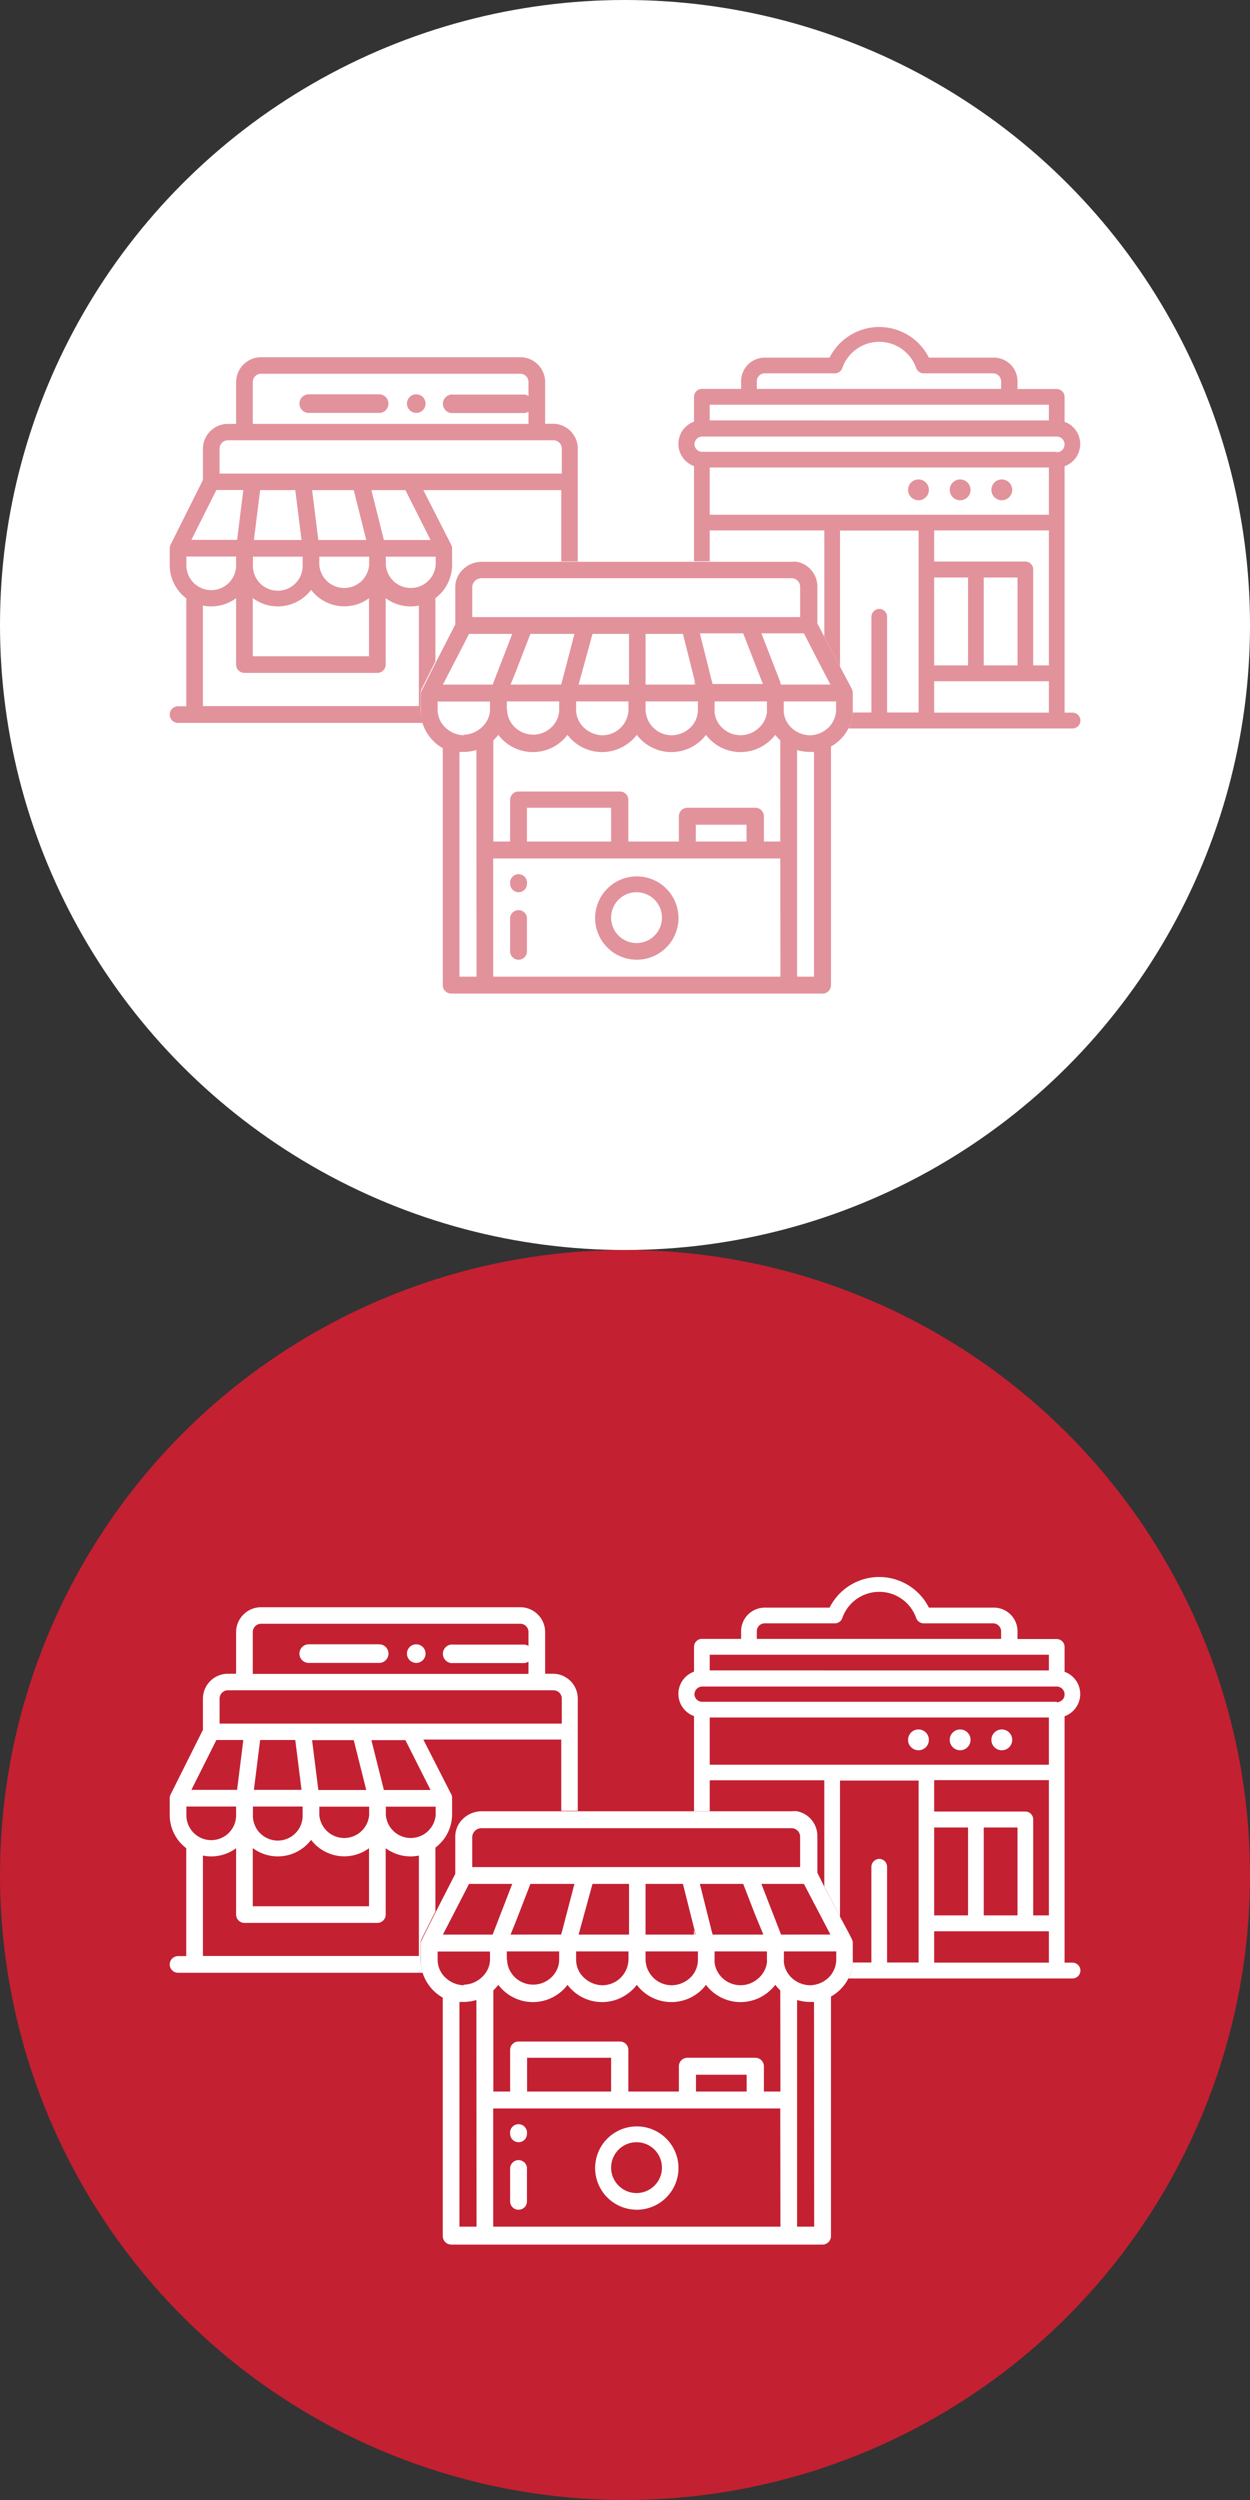 <svg id="圖層_1" data-name="圖層 1" xmlns="http://www.w3.org/2000/svg" viewBox="0 0 90 180"><rect x="0" y="0" width="90" height="180" fill="#333333" stroke="none"/><defs><style>.cls-1{fill:#c32032;}.cls-2{fill:#fff;}.cls-3{opacity:0.49;}</style></defs><title>affiliate-icon0工作區域 25</title><circle id="Ellipse_109-7" data-name="Ellipse 109-7" class="cls-1" cx="45" cy="135" r="45"/><g id="Group_481" data-name="Group 481"><circle id="Ellipse_90" data-name="Ellipse 90" class="cls-2" cx="72.13" cy="125.27" r="0.75"/><circle id="Ellipse_91" data-name="Ellipse 91" class="cls-2" cx="69.13" cy="125.27" r="0.75"/><circle id="Ellipse_92" data-name="Ellipse 92" class="cls-2" cx="66.13" cy="125.27" r="0.75"/><path id="Path_3691" data-name="Path 3691" class="cls-2" d="M77.21,141.31h-.56V123.57a1.7,1.7,0,0,0,0-3.2v-1.79a.57.57,0,0,0-.57-.57H73.26v-.56a1.7,1.7,0,0,0-1.7-1.7H66.88a4,4,0,0,0-7.15,0H55.06a1.7,1.7,0,0,0-1.7,1.7V118H50.53a.57.57,0,0,0-.56.57h0v1.79a1.7,1.7,0,0,0,0,3.2v6.85H51.1v-2.23h8.25v7.64L60.48,138v-9.8h5.66V141.3H63.87v-6.89a.57.57,0,0,0-.56-.57.58.58,0,0,0-.57.57v6.89H61.4a3.06,3.06,0,0,1-.24,1l-.07.15H77.22a.57.57,0,0,0,0-1.14ZM54.49,117.45a.57.57,0,0,1,.56-.57h5.06a.56.56,0,0,0,.53-.37,2.82,2.82,0,0,1,5.33,0,.58.58,0,0,0,.54.37h5a.58.58,0,0,1,.57.57V118H54.49Zm-3.39,1.69H75.52v1.13H51.1Zm24.42,22.17H67.26v-2.26h8.26Zm-8.26-3.4v-6.33H69.7v6.33Zm3.57,0v-6.33h2.43v6.33Zm4.69,0H74.39V131a.57.57,0,0,0-.57-.57H67.26v-2.26h8.26Zm0-10.85H51.1v-3.4H75.52Zm.56-4.53H50.53A.56.56,0,0,1,50,122a.57.57,0,0,1,.56-.57H76.08a.57.57,0,0,1,.57.57.56.56,0,0,1-.57.56Z"/><circle id="Ellipse_93" data-name="Ellipse 93" class="cls-2" cx="29.97" cy="119.06" r="0.67"/><path id="Path_3692" data-name="Path 3692" class="cls-2" d="M27.3,118.39H22.23a.67.67,0,0,0,0,1.34H27.3a.67.67,0,0,0,0-1.34Z"/><path id="Path_3693" data-name="Path 3693" class="cls-2" d="M39.85,120.51h-.6v-3a1.79,1.79,0,0,0-1.79-1.79H18.8a1.8,1.8,0,0,0-1.8,1.79v3h-.59a1.8,1.8,0,0,0-1.8,1.79v2.25l-2.33,4.66a.63.63,0,0,0-.06.27v1.19a3,3,0,0,0,1.19,2.4v7.77h-.59a.6.6,0,0,0,0,1.2H30.44a2.92,2.92,0,0,1-.15-.93V139.9a.67.67,0,0,1,.06-.28l1-2v-4.59a3.41,3.41,0,0,0,.6-.6,3,3,0,0,0,.6-1.8v-1.19a.52.52,0,0,0-.07-.27l-2-3.92h9.93v5.13h1.19V122.3A1.79,1.79,0,0,0,39.85,120.51Zm-21.65-3a.6.6,0,0,1,.6-.6H37.46a.59.59,0,0,1,.59.6v1a.59.59,0,0,0-.34-.1H32.64a.67.67,0,1,0,0,1.33h5.07a.67.67,0,0,0,.34-.1v.88H18.2Zm-2.62,7.77h1.94l-.45,3.59H13.78Zm-2.16,5.39v-.6H17v.6a1.79,1.79,0,1,1-3.58.06Zm16.74,10.16H14.61V133.6a3,3,0,0,0,2.39-.53v4.78a.6.6,0,0,0,.6.6h9.57a.6.6,0,0,0,.6-.6h0v-4.78a3,3,0,0,0,2.39.53Zm-8.37-10.76v.59a1.79,1.79,0,0,1-3.58.14.66.66,0,0,1,0-.14v-.59Zm-3.06-4.79h2.53l.45,3.59H18.28M20,133.66a3,3,0,0,0,2.4-1.19,3,3,0,0,0,4.17.6h0v4.18H18.2v-4.19a3,3,0,0,0,1.79.6Zm2.92-4.78-.45-3.59h3l.9,3.59Zm3.66,1.2v.59a1.8,1.8,0,0,1-3.59,0v-.59Zm4.79.59a1.8,1.8,0,0,1-3.59,0v-.59h3.59ZM31,128.88H27.64l-.9-3.59h2.45Zm9.45-4.78H15.81v-1.8a.6.6,0,0,1,.6-.6H39.85a.6.6,0,0,1,.6.6Z"/><path id="Path_3694" data-name="Path 3694" class="cls-2" d="M50.05,139.29l-.09-.35v.35Z"/><path id="Path_3695" data-name="Path 3695" class="cls-2" d="M37.34,154.24a.6.6,0,0,0,.6-.61.61.61,0,1,0-1.21,0h0A.61.61,0,0,0,37.34,154.24Z"/><path id="Path_3696" data-name="Path 3696" class="cls-2" d="M61.33,139.61l-.17-.34L60.48,138l-1.13-2.16-.5-1v-2.64a1.81,1.81,0,0,0-1.47-1.79,2,2,0,0,0-.35,0H34.66a2,2,0,0,0-.93.25,2,2,0,0,0-.66.61,1.75,1.75,0,0,0-.29,1v2.65l-1.42,2.77-1,2a.67.67,0,0,0-.06.28v1.21a2.92,2.92,0,0,0,.15.93,3.15,3.15,0,0,0,1.43,1.72v17.17a.61.61,0,0,0,.61.61H59.22a.61.61,0,0,0,.61-.61V143.75a3.12,3.12,0,0,0,1.26-1.31l.07-.15a2.77,2.77,0,0,0,.24-1,1.34,1.34,0,0,0,0-.2V139.9A.6.6,0,0,0,61.33,139.61Zm-2.26-1.7.72,1.38H56.23l-.09-.25-.44-1.13-.88-2.27h3.06Zm-4.47,4.53a1.9,1.9,0,0,1-2.56,0,1.81,1.81,0,0,1-.59-1.14,1.15,1.15,0,0,1,0-.19v-.61h3.77v.61a1.11,1.11,0,0,1,0,.19A1.81,1.81,0,0,1,54.6,142.44ZM50,140.5h.25v.61a1.78,1.78,0,0,1-.6,1.33,2,2,0,0,1-1.28.5,1.89,1.89,0,0,1-1.89-1.83v-.61Zm-3.52-1.21v-3.65h2.69l.83,3.3.08.35Zm8.38-.25.1.25H51.31l-.07-.25-.85-3.4h3.12l.88,2.27ZM34,132.24a.67.67,0,0,1,.67-.61H57a.62.62,0,0,1,.61.61v2.19H34v-2.19Zm2.49,8.87v-.61h3.77v.61A1.71,1.71,0,0,1,40,142a1.9,1.9,0,0,1-2.61.61,1.78,1.78,0,0,1-.61-.61,1.71,1.71,0,0,1-.27-.93Zm.62-2.68,1.08-2.79h3.17l-.9,3.45-.06.2H36.76Zm4.37,2.68v-.61h3.77v.61a1.89,1.89,0,0,1-1.89,1.83,2,2,0,0,1-1.61-.9,1.8,1.8,0,0,1-.27-.93Zm.18-1.82,1-3.65h2.63v3.65Zm-8.14-3.16.25-.49h3.11l-.16.42-1.25,3.23H31.89Zm.79,24.19H33.08V144.14h.3a3.21,3.21,0,0,0,.92-.14Zm-.92-17.38a2,2,0,0,1-1.61-.9,1.79,1.79,0,0,1-.27-.92v-.61h3.77v.61A1.7,1.7,0,0,1,35,142a2,2,0,0,1-1.61.9Zm22.8,17.38H35.51v-8.51H56.18Zm-18.24-9.73v-2.43H44v2.43Zm12.16,0v-1.21h3.65v1.21Zm6.08,0H55v-1.82a.61.61,0,0,0-.61-.61H49.49a.61.61,0,0,0-.61.61v1.82H45.24v-3a.6.6,0,0,0-.61-.6H37.34a.6.6,0,0,0-.61.6v3H35.52v-7.28a4.48,4.48,0,0,0,.36-.4,3.12,3.12,0,0,0,4.37.61,2.94,2.94,0,0,0,.61-.61,3.12,3.12,0,0,0,4.37.61,3,3,0,0,0,.62-.61,3.12,3.12,0,0,0,4.37.61,2.94,2.94,0,0,0,.61-.61,3.12,3.12,0,0,0,4.37.61,3.25,3.25,0,0,0,.62-.61,4.48,4.48,0,0,0,.36.4Zm2.43,9.73H57.39V144a3.21,3.21,0,0,0,.92.14h.3Zm-.3-17.38a2,2,0,0,1-1.28-.5,1.83,1.83,0,0,1-.6-1.14,1.15,1.15,0,0,1,0-.19v-.61h3.77v.61a1.83,1.83,0,0,1-.61,1.33,2,2,0,0,1-1.27.5Z"/><path id="Path_3697" data-name="Path 3697" class="cls-2" d="M37.34,159.1a.6.6,0,0,0,.6-.6v-2.44a.61.61,0,0,0-1.21,0h0v2.44A.6.6,0,0,0,37.34,159.1Z"/><path id="Path_3698" data-name="Path 3698" class="cls-2" d="M45.85,159.1a3,3,0,1,0-3-3h0A3,3,0,0,0,45.85,159.1Zm0-4.86A1.83,1.83,0,1,1,44,156.06h0a1.83,1.83,0,0,1,1.83-1.82Z"/></g><circle id="Ellipse_109-7-2" data-name="Ellipse 109-7" class="cls-2" cx="45" cy="45" r="45"/><g id="Group_481-2" data-name="Group 481" class="cls-3"><circle id="Ellipse_90-2" data-name="Ellipse 90" class="cls-1" cx="72.13" cy="35.27" r="0.75"/><circle id="Ellipse_91-2" data-name="Ellipse 91" class="cls-1" cx="69.13" cy="35.27" r="0.75"/><circle id="Ellipse_92-2" data-name="Ellipse 92" class="cls-1" cx="66.13" cy="35.27" r="0.75"/><path id="Path_3691-2" data-name="Path 3691" class="cls-1" d="M77.21,51.31h-.56V33.57a1.7,1.7,0,0,0,0-3.2V28.58a.57.57,0,0,0-.57-.57H73.26v-.56a1.7,1.7,0,0,0-1.7-1.7H66.88a4,4,0,0,0-7.15,0H55.06a1.7,1.7,0,0,0-1.7,1.7V28H50.53a.57.57,0,0,0-.56.57h0v1.79a1.7,1.7,0,0,0,0,3.2v6.85H51.1V38.19h8.25v7.64L60.48,48v-9.8h5.66V51.3H63.87V44.41a.57.57,0,0,0-.56-.57.58.58,0,0,0-.57.57V51.3H61.4a3.06,3.06,0,0,1-.24,1l-.07.15H77.22a.57.57,0,0,0,0-1.14ZM54.49,27.45a.57.57,0,0,1,.56-.57h5.06a.56.56,0,0,0,.53-.37,2.82,2.82,0,0,1,5.33,0,.58.58,0,0,0,.54.37h5a.58.58,0,0,1,.57.57V28H54.49ZM51.1,29.14H75.52v1.13H51.1ZM75.52,51.31H67.26V49.05h8.26Zm-8.26-3.4V41.58H69.7v6.33Zm3.57,0V41.58h2.43v6.33Zm4.69,0H74.39V41a.57.57,0,0,0-.57-.57H67.26V38.19h8.26Zm0-10.85H51.1v-3.4H75.52Zm.56-4.53H50.53A.56.56,0,0,1,50,32a.57.57,0,0,1,.56-.57H76.08a.57.57,0,0,1,.57.57.56.56,0,0,1-.57.56Z"/><circle id="Ellipse_93-2" data-name="Ellipse 93" class="cls-1" cx="29.97" cy="29.06" r="0.67"/><path id="Path_3692-2" data-name="Path 3692" class="cls-1" d="M27.3,28.39H22.23a.67.67,0,0,0,0,1.34H27.3a.67.67,0,0,0,0-1.34Z"/><path id="Path_3693-2" data-name="Path 3693" class="cls-1" d="M39.85,30.51h-.6v-3a1.79,1.79,0,0,0-1.79-1.79H18.8A1.8,1.8,0,0,0,17,27.52v3h-.59a1.8,1.8,0,0,0-1.8,1.79v2.25l-2.33,4.66a.63.63,0,0,0-.06.27v1.19a3,3,0,0,0,1.19,2.4v7.77h-.59a.6.6,0,1,0,0,1.2H30.44a2.92,2.92,0,0,1-.15-.93V49.9a.67.67,0,0,1,.06-.28l1-2V43.07a3.41,3.41,0,0,0,.6-.6,3,3,0,0,0,.6-1.8V39.48a.52.52,0,0,0-.07-.27l-2-3.92h9.93v5.13h1.19V32.3A1.79,1.79,0,0,0,39.85,30.51Zm-21.65-3a.6.6,0,0,1,.6-.6H37.46a.59.59,0,0,1,.59.6v1a.59.59,0,0,0-.34-.1H32.64a.67.67,0,1,0,0,1.33h5.07a.67.67,0,0,0,.34-.1v.88H18.2Zm-2.62,7.77h1.94l-.45,3.59H13.78Zm-2.16,5.39v-.6H17v.6a1.79,1.79,0,0,1-3.58.06ZM30.16,50.84H14.61V43.6A3,3,0,0,0,17,43.07v4.78a.6.6,0,0,0,.6.6h9.57a.6.6,0,0,0,.6-.6h0V43.07a3,3,0,0,0,2.39.53ZM21.79,40.08v.59a1.79,1.79,0,0,1-3.58.14.66.66,0,0,1,0-.14v-.59Zm-3.06-4.79h2.53l.45,3.59H18.28M20,43.66a3,3,0,0,0,2.4-1.19,3,3,0,0,0,4.17.6h0v4.18H18.2V43.06a3,3,0,0,0,1.79.6Zm2.92-4.78-.45-3.59h3l.9,3.59Zm3.66,1.2v.59a1.8,1.8,0,0,1-3.59,0v-.59Zm4.79.59a1.8,1.8,0,0,1-3.59,0v-.59h3.59ZM31,38.88H27.64l-.9-3.59h2.45Zm9.45-4.78H15.81V32.3a.6.6,0,0,1,.6-.6H39.85a.6.6,0,0,1,.6.6Z"/><path id="Path_3694-2" data-name="Path 3694" class="cls-1" d="M50.05,49.29,50,48.94v.35Z"/><path id="Path_3695-2" data-name="Path 3695" class="cls-1" d="M37.34,64.24a.6.6,0,0,0,.6-.61.61.61,0,1,0-1.21,0h0A.61.61,0,0,0,37.34,64.24Z"/><path id="Path_3696-2" data-name="Path 3696" class="cls-1" d="M61.33,49.61l-.17-.34L60.48,48l-1.13-2.16-.5-.95V42.24a1.81,1.81,0,0,0-1.47-1.79,2,2,0,0,0-.35,0H34.66a2,2,0,0,0-.93.25,2,2,0,0,0-.66.61,1.75,1.75,0,0,0-.29,1v2.65l-1.42,2.77-1,2a.67.67,0,0,0-.06.28v1.21a2.92,2.92,0,0,0,.15.93,3.15,3.15,0,0,0,1.43,1.72V70.93a.61.61,0,0,0,.61.61H59.22a.61.61,0,0,0,.61-.61V53.75a3.12,3.12,0,0,0,1.26-1.31l.07-.15a2.77,2.77,0,0,0,.24-1,1.34,1.34,0,0,0,0-.2V49.9A.6.6,0,0,0,61.33,49.61Zm-2.26-1.7.72,1.38H56.23L56.14,49l-.44-1.13-.88-2.27h3.06ZM54.6,52.44a1.9,1.9,0,0,1-2.56,0,1.81,1.81,0,0,1-.59-1.14,1.15,1.15,0,0,1,0-.19V50.5h3.77v.61a1.11,1.11,0,0,1,0,.19A1.81,1.81,0,0,1,54.6,52.44ZM50,50.5h.25v.61a1.78,1.78,0,0,1-.6,1.33,2,2,0,0,1-1.28.5,1.89,1.89,0,0,1-1.89-1.83V50.5Zm-3.52-1.21V45.64h2.69l.83,3.3.08.35ZM54.83,49l.1.25H51.31L51.24,49l-.85-3.4h3.12l.88,2.27ZM34,42.24a.67.67,0,0,1,.67-.61H57a.62.62,0,0,1,.61.61v2.19H34V42.24Zm2.49,8.87V50.5h3.77v.61A1.71,1.71,0,0,1,40,52a1.9,1.9,0,0,1-2.61.61,1.78,1.78,0,0,1-.61-.61,1.71,1.71,0,0,1-.27-.93Zm.62-2.68,1.08-2.79h3.17l-.9,3.45-.06.2H36.76Zm4.37,2.68V50.5h3.77v.61a1.89,1.89,0,0,1-1.89,1.83,2,2,0,0,1-1.61-.9,1.8,1.8,0,0,1-.27-.93Zm.18-1.82,1-3.65h2.63v3.65Zm-8.14-3.16.25-.49h3.11l-.16.42-1.25,3.23H31.89Zm.79,24.19H33.08V54.14h.3A3.21,3.21,0,0,0,34.3,54Zm-.92-17.38a2,2,0,0,1-1.61-.9,1.79,1.79,0,0,1-.27-.92v-.61h3.77v.61A1.7,1.7,0,0,1,35,52a2,2,0,0,1-1.61.9Zm22.8,17.38H35.51V61.81H56.18ZM37.94,60.59V58.16H44v2.43Zm12.16,0V59.38h3.65v1.21Zm6.08,0H55V58.77a.61.61,0,0,0-.61-.61H49.49a.61.61,0,0,0-.61.61v1.82H45.24v-3a.6.6,0,0,0-.61-.6H37.34a.6.6,0,0,0-.61.6v3H35.52V53.31a4.48,4.48,0,0,0,.36-.4,3.12,3.12,0,0,0,4.37.61,2.94,2.94,0,0,0,.61-.61,3.12,3.12,0,0,0,4.37.61,3,3,0,0,0,.62-.61,3.12,3.12,0,0,0,4.37.61,2.94,2.94,0,0,0,.61-.61,3.12,3.12,0,0,0,4.37.61,3.25,3.25,0,0,0,.62-.61,4.48,4.48,0,0,0,.36.4Zm2.43,9.73H57.39V54a3.21,3.21,0,0,0,.92.14h.3Zm-.3-17.38a2,2,0,0,1-1.28-.5,1.83,1.83,0,0,1-.6-1.14,1.15,1.15,0,0,1,0-.19V50.5h3.77v.61a1.83,1.83,0,0,1-.61,1.33,2,2,0,0,1-1.27.5Z"/><path id="Path_3697-2" data-name="Path 3697" class="cls-1" d="M37.34,69.1a.6.6,0,0,0,.6-.6V66.06a.61.61,0,0,0-1.21,0h0V68.5A.6.6,0,0,0,37.34,69.1Z"/><path id="Path_3698-2" data-name="Path 3698" class="cls-1" d="M45.85,69.1a3,3,0,1,0-3-3h0A3,3,0,0,0,45.85,69.1Zm0-4.86A1.83,1.83,0,1,1,44,66.06h0a1.83,1.83,0,0,1,1.83-1.82Z"/></g></svg>